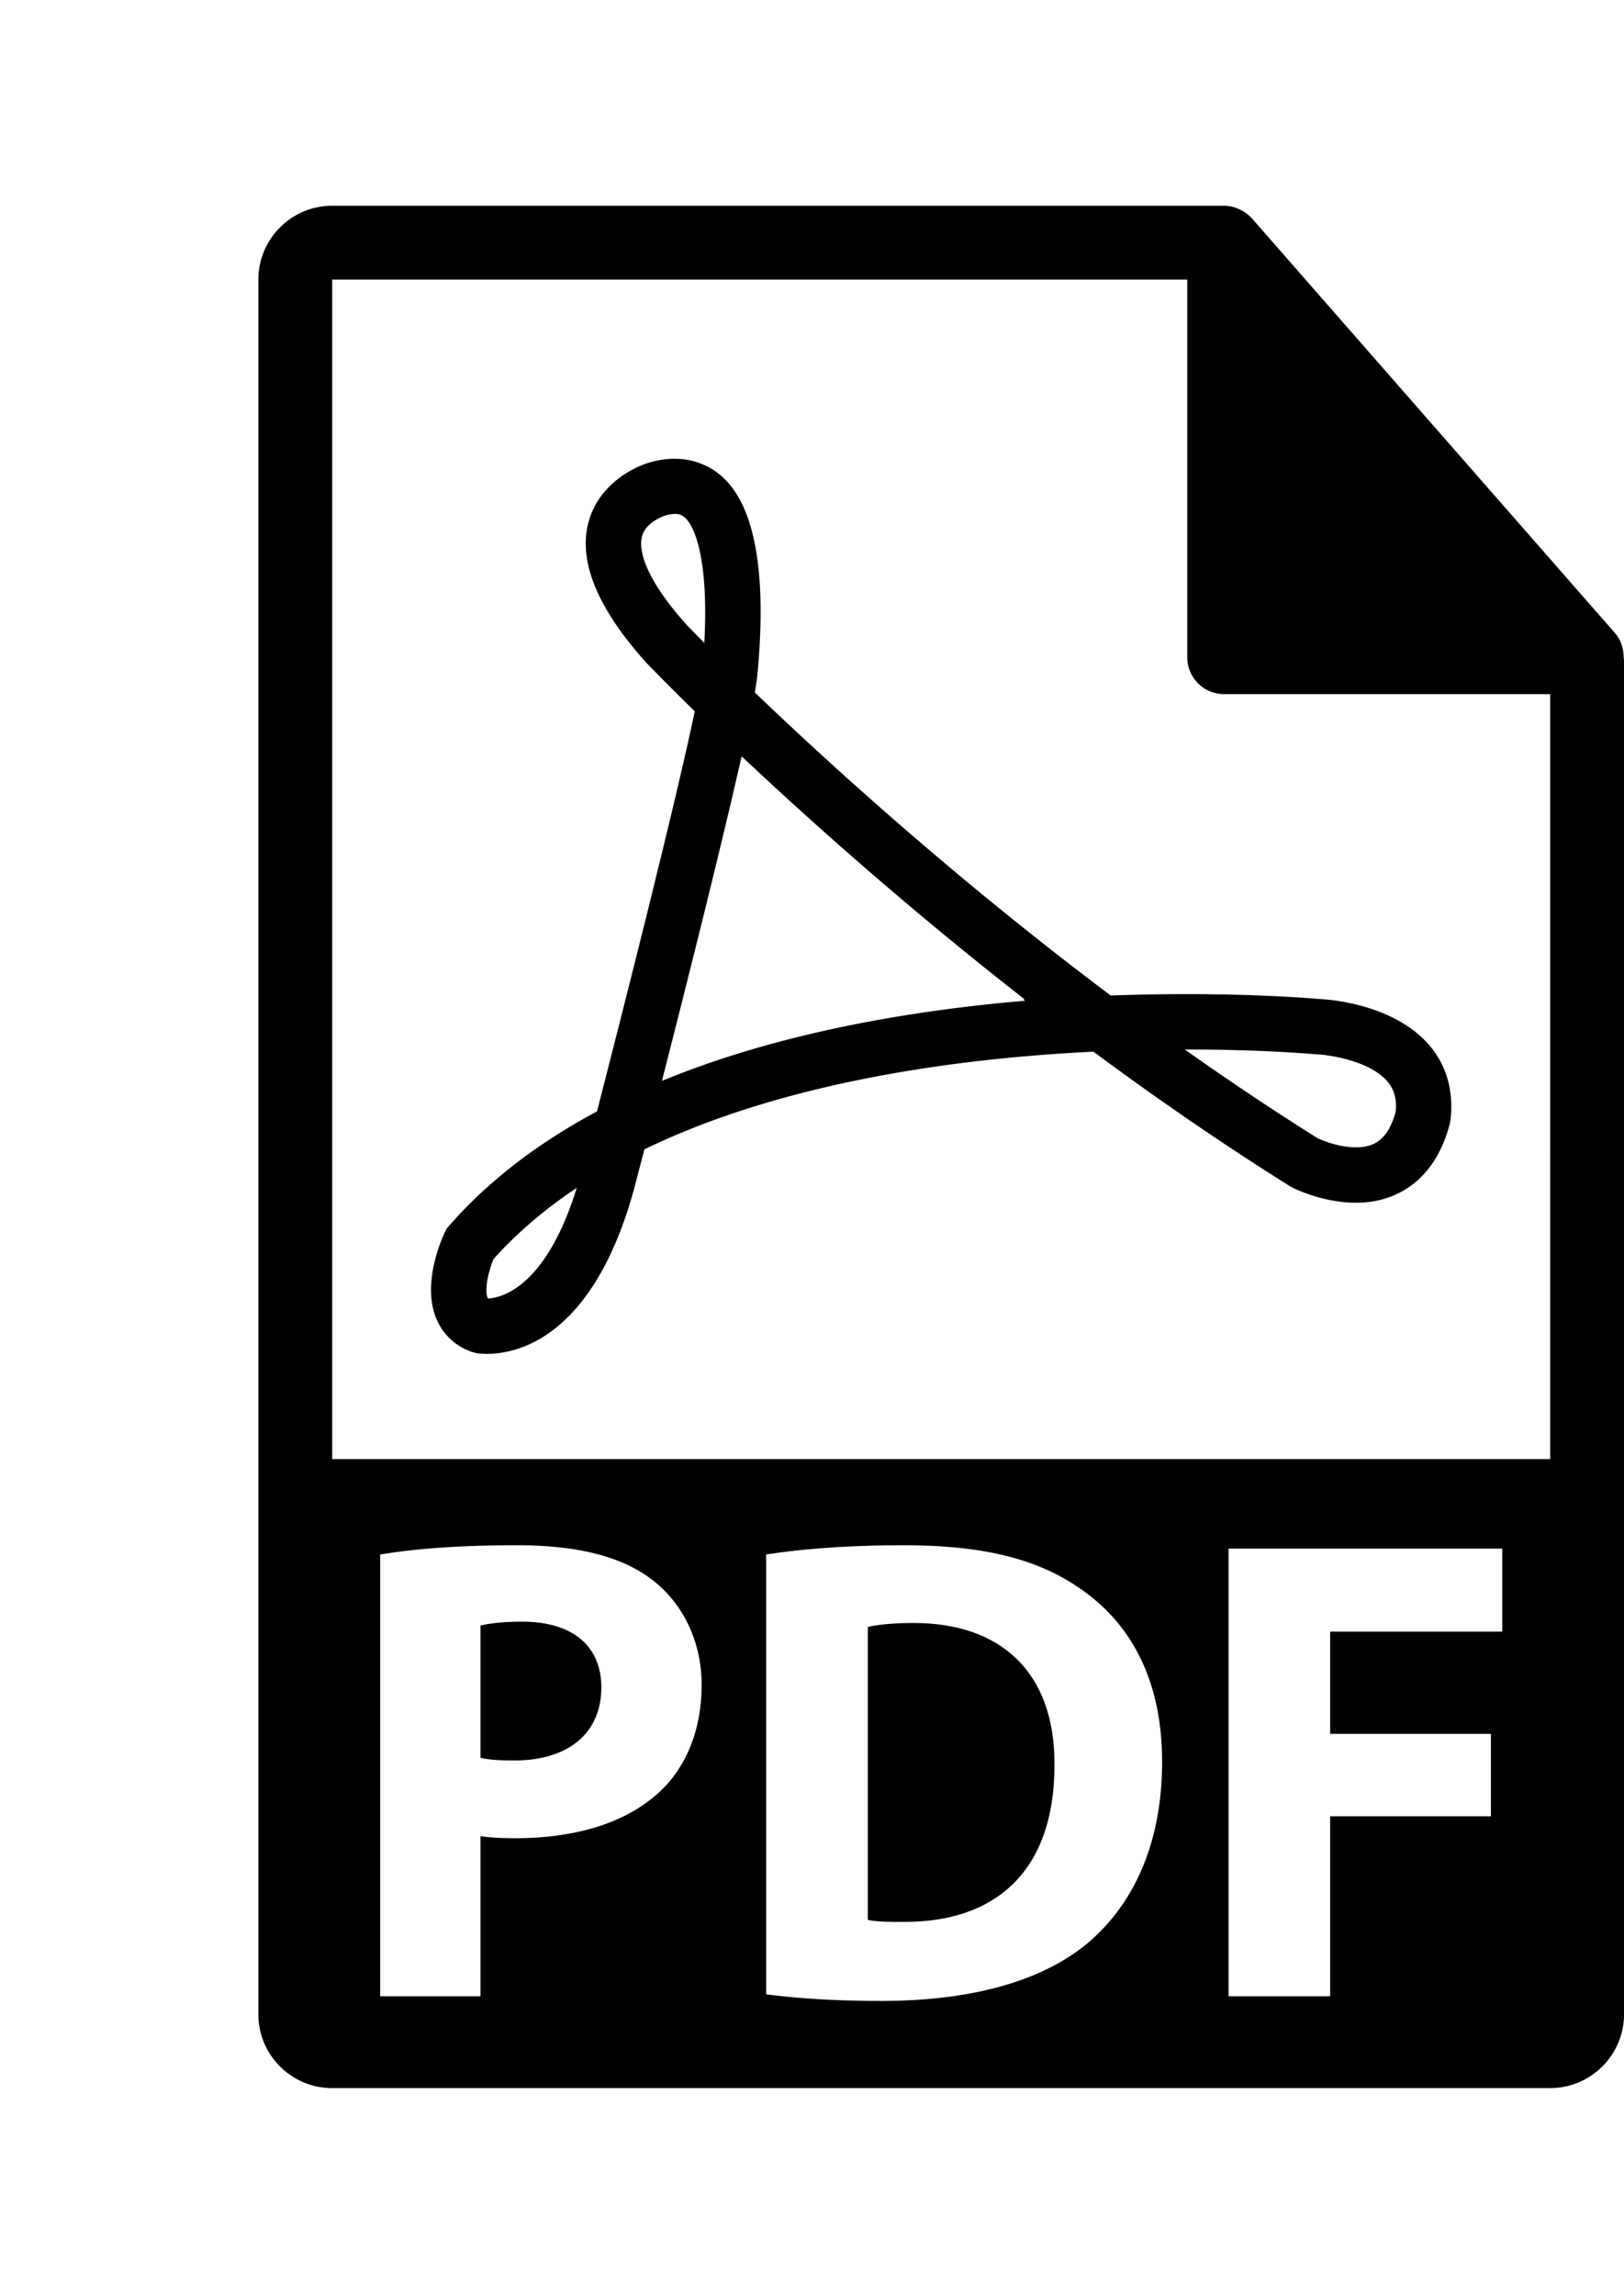 <svg xmlns="http://www.w3.org/2000/svg" width="150" height="212" viewBox="0 0 475.2 551.2"><path d="M267.342 414.698c-6.613 0-10.884.585-13.413 1.165v85.72c2.534.586 6.616.586 10.304.586 26.818.189 44.315-14.576 44.315-45.874.19-27.216-15.745-41.597-41.206-41.597zM152.837 414.313c-6.022 0-10.104.58-12.248 1.16v38.686c2.531.58 5.643.78 9.903.78 15.757 0 25.471-7.973 25.471-21.384.001-12.049-8.362-19.242-23.126-19.242z"></path><path d="M475.095 131.992c-.032-2.526-.833-5.021-2.568-6.993L366.324 3.694c-.021-.034-.062-.045-.084-.076-.633-.707-1.36-1.29-2.141-1.804-.232-.15-.475-.285-.718-.422a11.07 11.07 0 0 0-2.13-.892c-.19-.058-.38-.14-.58-.192A10.525 10.525 0 0 0 358.203 0H97.2C85.292 0 75.6 9.693 75.6 21.601v507.6c0 11.913 9.692 21.601 21.6 21.601h356.4c11.908 0 21.601-9.688 21.601-21.601V133.202c-.001-.406-.064-.804-.106-1.21zM193.261 463.873c-10.104 9.523-25.072 13.806-42.569 13.806-3.882 0-7.391-.2-10.102-.58v46.839h-29.35V394.675c9.131-1.55 21.967-2.721 40.047-2.721 18.267 0 31.292 3.501 40.036 10.494 8.363 6.612 13.985 17.497 13.985 30.322 0 12.835-4.266 23.72-12.047 31.103zm124.991 44.519c-13.785 11.464-34.778 16.906-60.428 16.906-15.359 0-26.238-.97-33.637-1.94V394.675c10.887-1.74 25.083-2.721 40.046-2.721 24.867 0 41.004 4.472 53.645 13.995 13.61 10.109 22.164 26.241 22.164 49.37-.011 25.081-9.145 42.378-21.79 53.073zm121.32-91.167h-50.351v29.932h47.039v24.11h-47.039v52.671H359.49V392.935h80.082v24.29zM97.2 366.752V21.601h250.203v110.515c0 5.961 4.831 10.8 10.8 10.8H453.6l.011 223.836H97.2z"></path><path d="M386.205 232.135c-.633-.059-15.852-1.448-39.213-1.448-7.319 0-14.691.143-21.969.417-46.133-34.62-83.919-69.267-104.148-88.684.369-2.138.623-3.828.741-5.126 2.668-28.165-.298-47.179-8.786-56.515-5.558-6.101-13.721-8.131-22.233-5.806-5.286 1.385-15.071 6.513-18.204 16.952-3.459 11.536 2.101 25.537 16.708 41.773.232.246 5.189 5.44 14.196 14.241-5.854 27.913-21.178 88.148-28.613 117.073-17.463 9.331-32.013 20.571-43.277 33.465l-.738.844-.477 1.013c-1.16 2.437-6.705 15.087-2.542 25.249 1.901 4.62 5.463 7.995 10.302 9.767l1.297.349s1.17.253 3.227.253c9.01 0 31.25-4.735 43.179-48.695l2.89-11.138c41.639-20.239 93.688-26.768 131.415-28.587 19.406 14.391 38.717 27.611 57.428 39.318l.611.354c.907.464 9.112 4.515 18.721 4.524 13.732 0 23.762-8.427 27.496-23.113l.189-1.004c1.044-8.393-1.065-15.958-6.096-21.872-10.598-12.458-30.331-13.544-32.104-13.604zm-243.393 87.609a.995.995 0 0 1-.166-.3c-.896-2.157.179-7.389 1.761-11.222 6.792-7.594 14.945-14.565 24.353-20.841-9.162 29.658-22.486 32.222-25.948 32.363zm58.172-197.049c-14.07-15.662-13.859-23.427-13.102-26.041 1.242-4.369 6.848-6.02 6.896-6.035 2.824-.768 4.538-.617 6.064 1.058 3.451 3.791 6.415 15.232 5.244 36.218-3.322-3.338-5.102-5.2-5.102-5.2zm-7.27 133.373.243-.928-.032.011c7.045-27.593 17.205-67.996 23.047-93.949l.211.201.021-.124c18.9 17.798 47.88 43.831 82.579 70.907l-.39.016.574.433c-32.688 2.761-71.73 9.205-106.253 23.433zm214.672 9.052c-2.489 9.146-7.277 10.396-11.665 10.396-5.094 0-9.998-2.12-11.116-2.632-12.741-7.986-25.776-16.688-38.929-25.998h.316c22.549 0 37.568 1.369 38.158 1.411 3.766.14 15.684 1.9 20.82 7.938 2.014 2.367 2.785 5.196 2.416 8.885z"></path></svg>